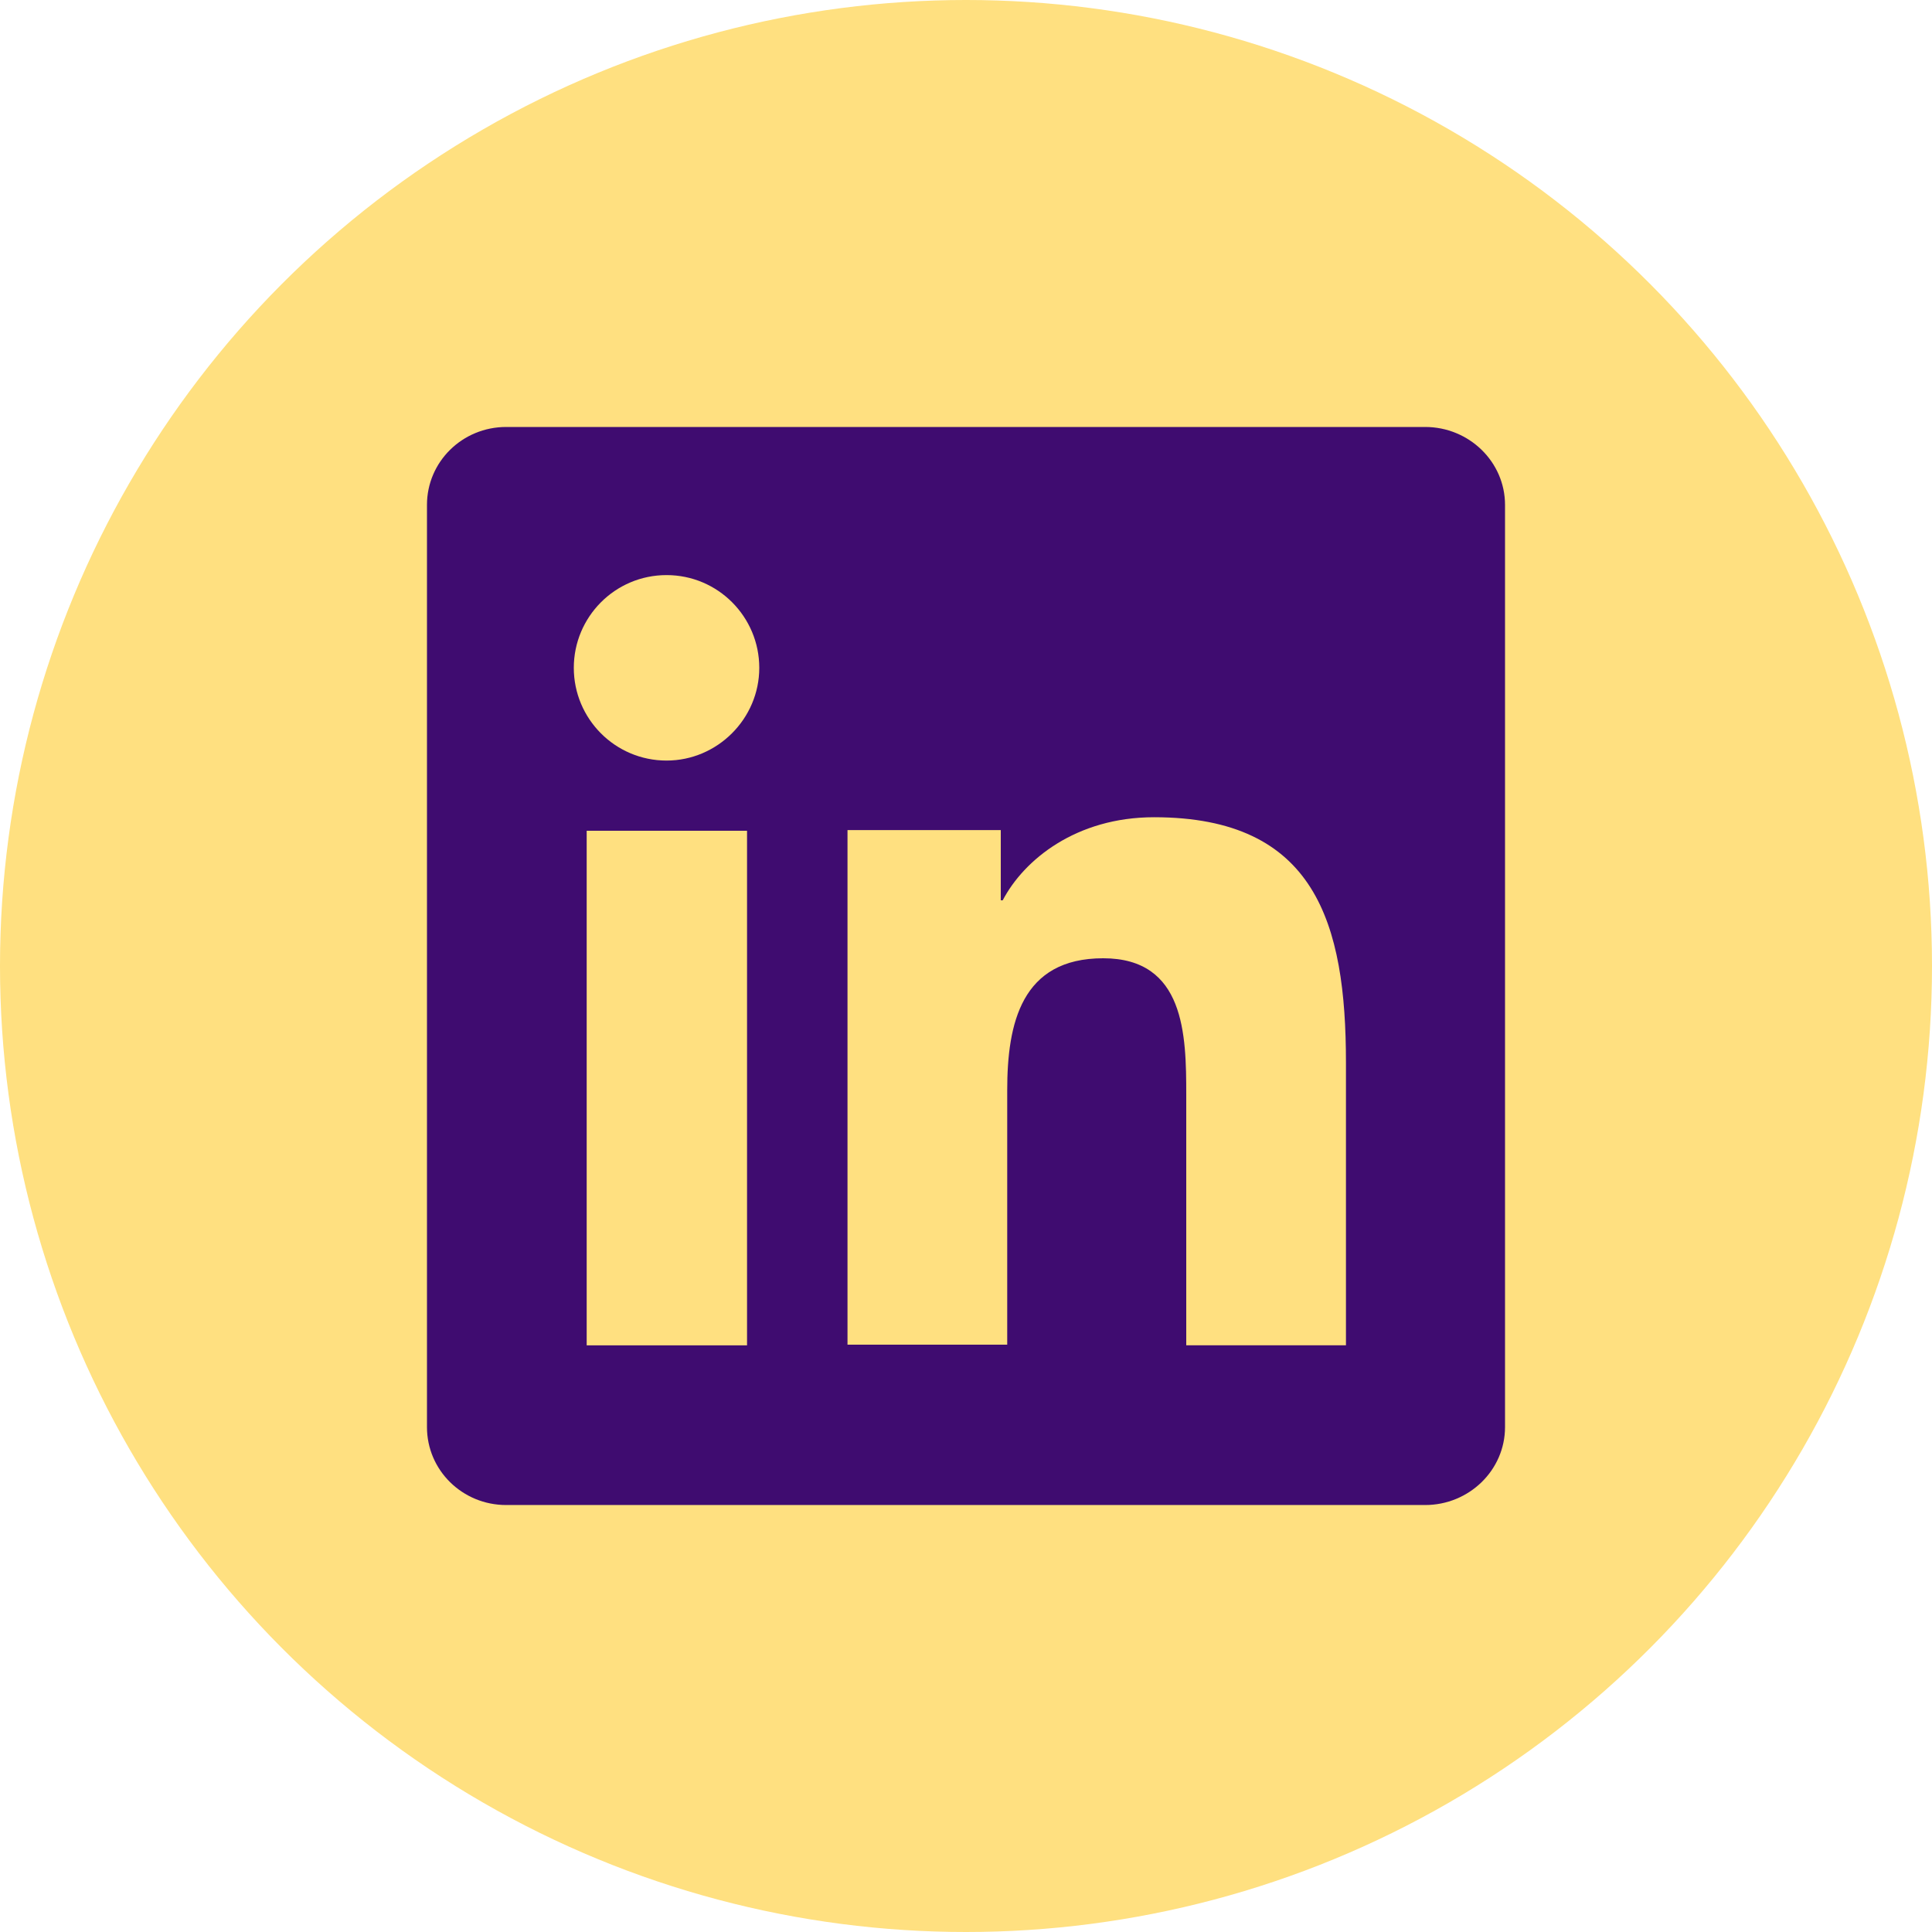 <?xml version="1.0" encoding="UTF-8"?>
<svg id="Layer_1" data-name="Layer 1" xmlns="http://www.w3.org/2000/svg" viewBox="0 0 30 30">
  <defs>
    <style>
      .linkedin1 {
        fill: none;
      }

      .linkedin2 {
        fill: #FFE080;
      }

      .linkedin3 {
        fill: #3F0C70;
        fill-rule: evenodd;
      }
    </style>
  </defs>
  <rect class="linkedin1" y="0" width="30" height="30"/>
  <circle class="linkedin2" cx="15" cy="15" r="15"/>
  <g id="twoheads---components">
    <g id="Home-page---after-login">
      <path id="Icon" class="linkedin3" d="M20.9,20.89h-2.48v-3.89c0-.93-.02-2.12-1.29-2.12s-1.49,1.01-1.49,2.05v3.95h-2.48v-7.99h2.38v1.09h.03c.33-.63,1.14-1.29,2.35-1.29,2.51,0,2.98,1.65,2.98,3.81v4.38ZM10.35,11.81c-.8,0-1.44-.65-1.44-1.44s.64-1.44,1.44-1.44,1.44,.65,1.44,1.44-.65,1.44-1.44,1.44Zm-1.24,9.08h2.49v-7.99h-2.49v7.99ZM22.13,6.63H7.86c-.68,0-1.23,.54-1.23,1.21v14.32c0,.67,.55,1.21,1.23,1.21h14.27c.68,0,1.24-.54,1.24-1.21V7.84c0-.67-.56-1.21-1.24-1.21h0Z"/>
    </g>
  </g>
</svg>
